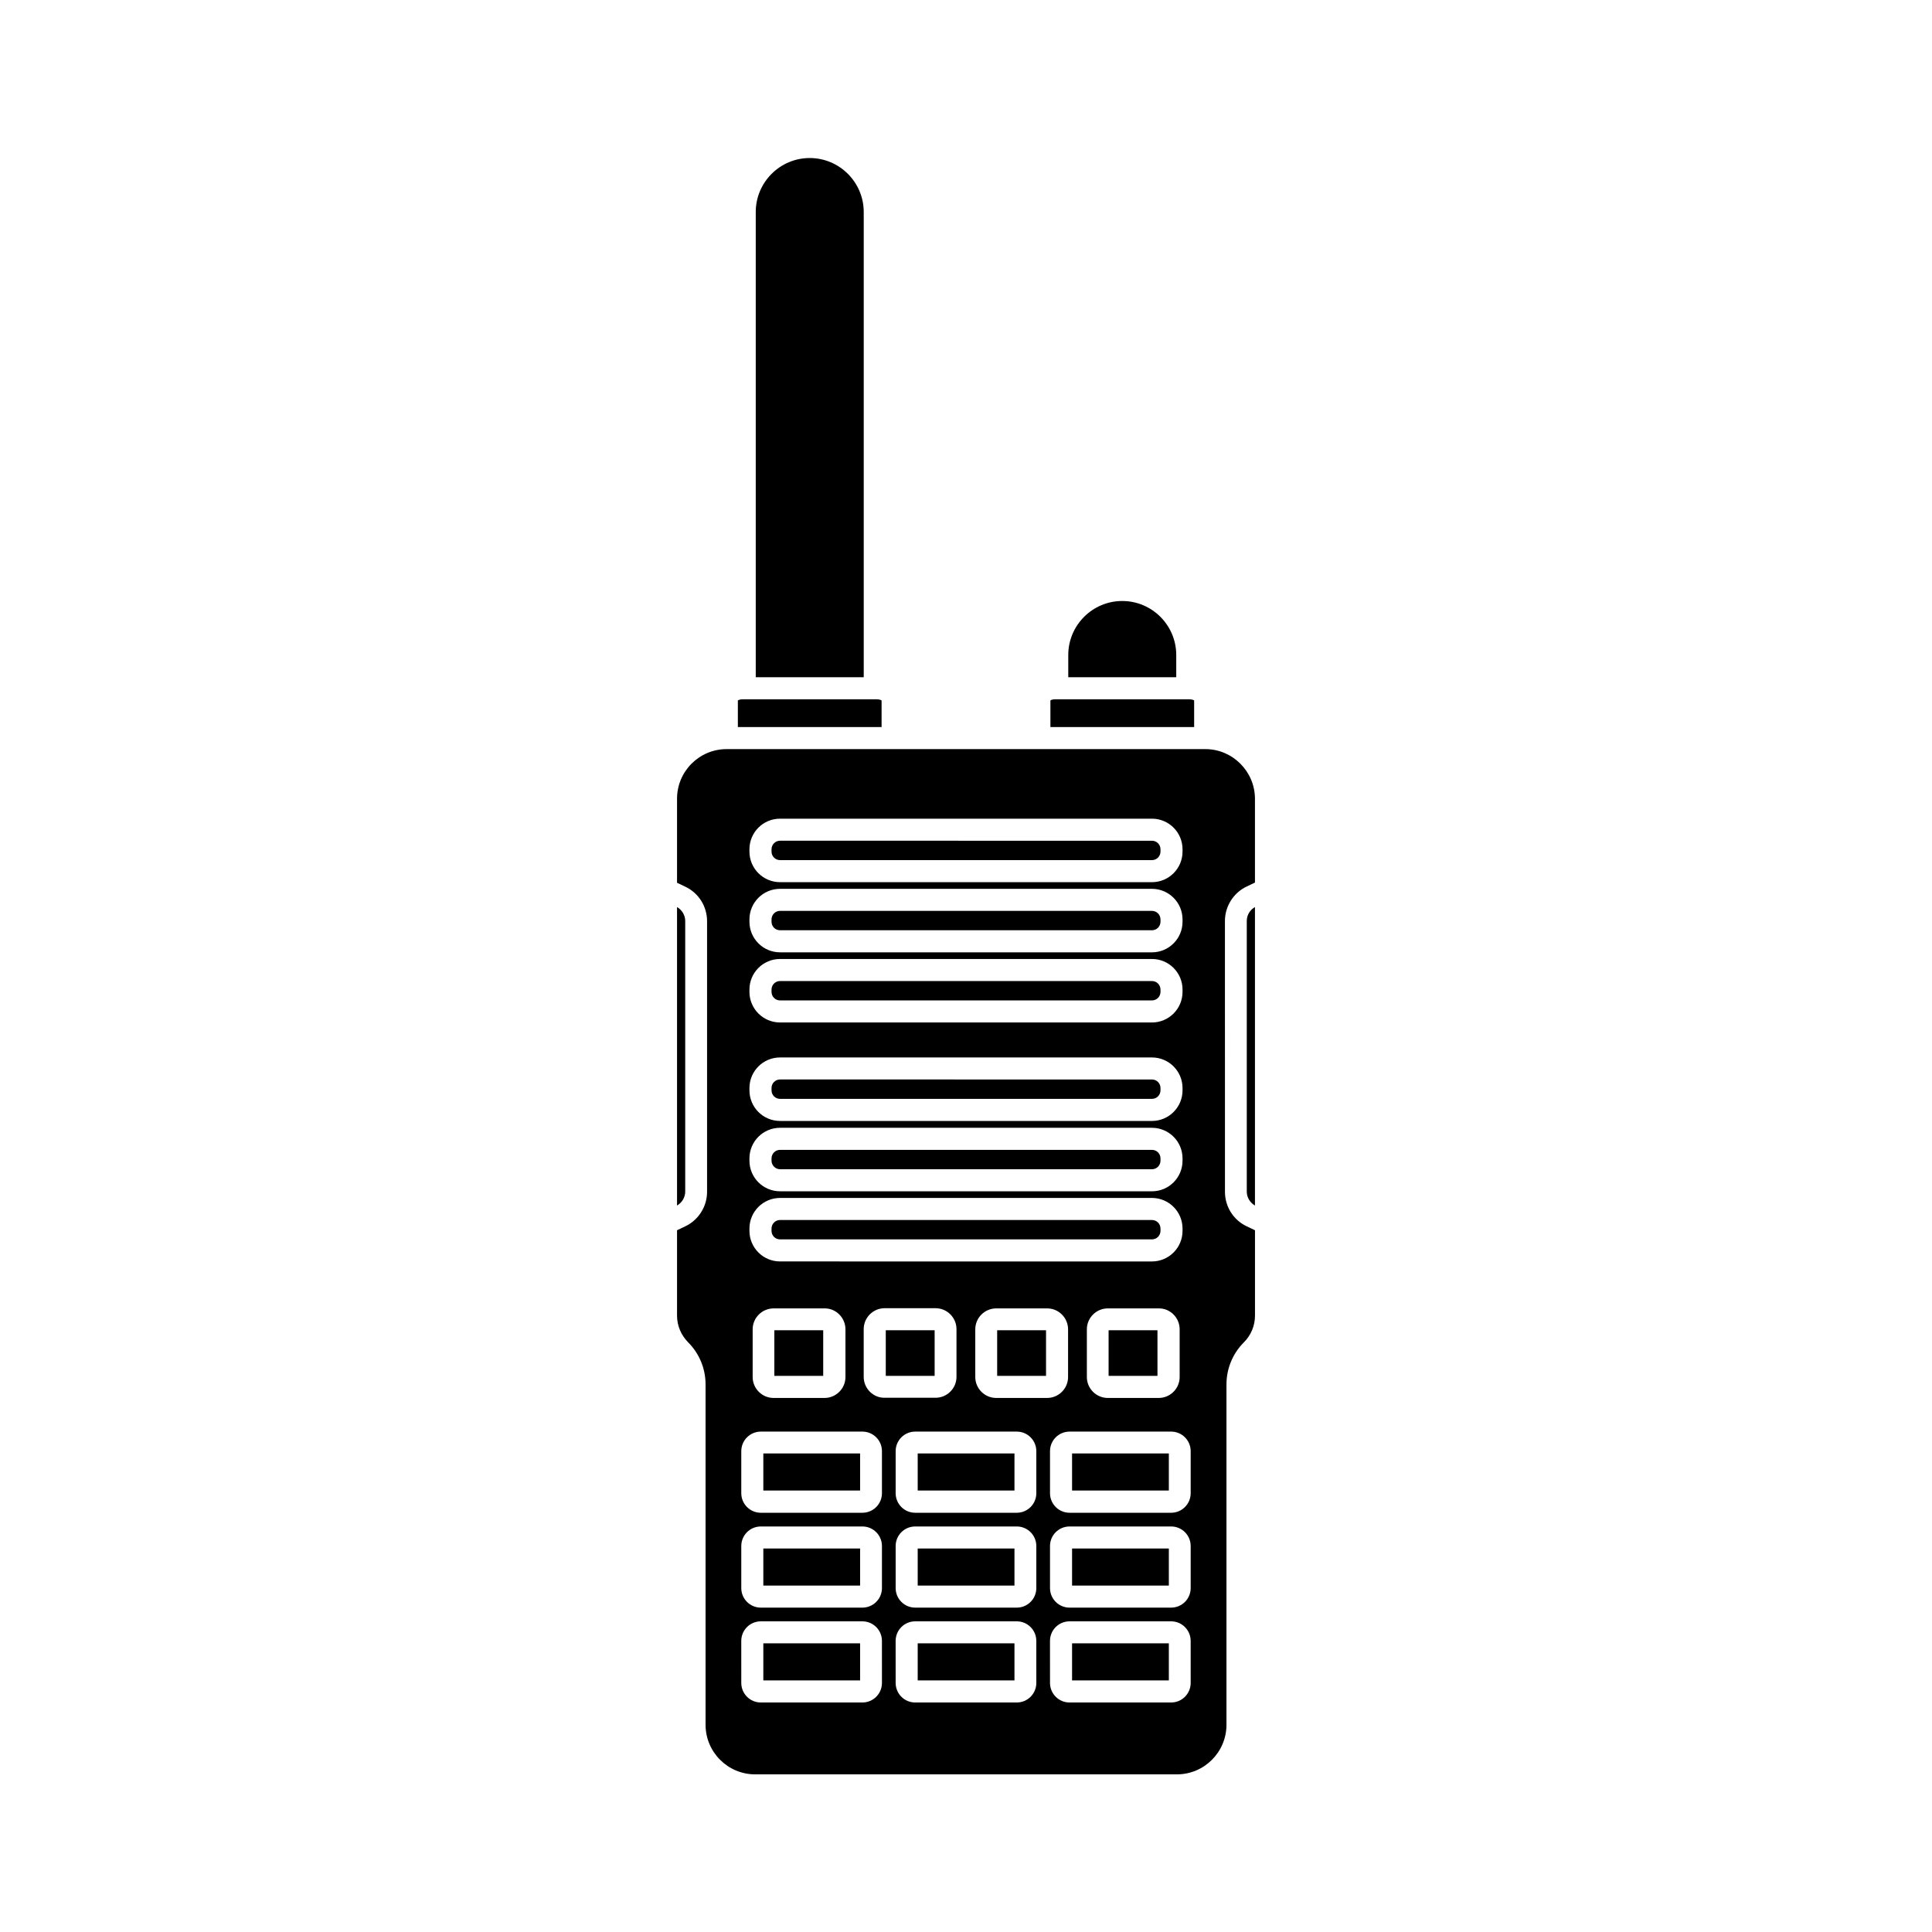 <?xml version="1.0" encoding="UTF-8"?>
<!-- The Best Svg Icon site in the world: iconSvg.co, Visit us! https://iconsvg.co -->
<svg fill="#000000" width="800px" height="800px" version="1.1" viewBox="144 144 512 512" xmlns="http://www.w3.org/2000/svg">
 <g>
  <path d="m350.73 409.12h98.547c1.258 0 2.266-1.008 2.266-2.266v-0.605c0-1.258-1.008-2.266-2.266-2.266h-98.547c-1.258 0-2.266 1.008-2.266 2.266v0.605c-0.004 1.258 1.004 2.266 2.266 2.266z"/>
  <path d="m437.79 496.53h12.949v12.09h-12.949z"/>
  <path d="m350.73 435.21h98.547c1.258 0 2.266-1.008 2.266-2.266v-0.605c0-1.258-1.008-2.266-2.266-2.266l-98.547-0.004c-1.258 0-2.266 1.008-2.266 2.266v0.605c-0.004 1.262 1.004 2.269 2.266 2.269z"/>
  <path d="m350.73 453.86h98.547c1.258 0 2.266-1.008 2.266-2.266v-0.605c0-1.258-1.008-2.266-2.266-2.266h-98.547c-1.258 0-2.266 1.008-2.266 2.266v0.605c-0.004 1.207 1.004 2.266 2.266 2.266z"/>
  <path d="m350.73 472.45h98.547c1.258 0 2.266-1.008 2.266-2.266v-0.605c0-1.258-1.008-2.266-2.266-2.266h-98.547c-1.258 0-2.266 1.008-2.266 2.266v0.605c-0.004 1.258 1.004 2.266 2.266 2.266z"/>
  <path d="m349.21 496.53h12.949v12.09h-12.949z"/>
  <path d="m346.29 529.18h25.645v9.824h-25.645z"/>
  <path d="m346.29 579.5h25.645v9.824h-25.645z"/>
  <path d="m346.29 554.37h25.645v9.824h-25.645z"/>
  <path d="m422.37 329.62v7.055l38.09-0.004v-7.055c-0.25-0.152-0.707-0.301-1.309-0.301h-35.52c-0.605 0-1.059 0.152-1.262 0.305z"/>
  <path d="m474.41 388.06v71.742c0 1.512 0.855 2.922 2.168 3.68v-79.102c-1.359 0.758-2.168 2.168-2.168 3.68z"/>
  <path d="m441.41 303.27c-7.91 0-14.309 6.449-14.309 14.309v5.894h28.617v-5.894c0-7.859-6.398-14.309-14.309-14.309z"/>
  <path d="m325.59 388.06c0-1.512-0.855-2.922-2.168-3.68v79.098c1.309-0.754 2.168-2.168 2.168-3.68z"/>
  <path d="m350.73 390.53h98.547c1.258 0 2.266-1.008 2.266-2.266v-0.605c0-1.258-1.008-2.266-2.266-2.266l-98.547-0.004c-1.258 0-2.266 1.008-2.266 2.266v0.605c-0.004 1.262 1.004 2.269 2.266 2.269z"/>
  <path d="m339.54 329.62v7.055h38.09v-7.055c-0.25-0.152-0.707-0.301-1.309-0.301h-35.52c-0.559-0.004-1.012 0.148-1.262 0.301z"/>
  <path d="m350.73 371.94h98.547c1.258 0 2.266-1.008 2.266-2.266v-0.605c0-1.258-1.008-2.266-2.266-2.266l-98.547-0.004c-1.258 0-2.266 1.008-2.266 2.266v0.605c-0.004 1.262 1.004 2.269 2.266 2.269z"/>
  <path d="m358.59 185.88c-7.91 0-14.309 6.449-14.309 14.309v123.28h28.617v-123.28c0-7.859-6.398-14.309-14.309-14.309z"/>
  <path d="m428.11 529.18h25.645v9.824h-25.645z"/>
  <path d="m408.26 496.53h12.949v12.09h-12.949z"/>
  <path d="m428.11 579.5h25.645v9.824h-25.645z"/>
  <path d="m387.2 554.37h25.645v9.824h-25.645z"/>
  <path d="m428.11 554.37h25.645v9.824h-25.645z"/>
  <path d="m463.43 342.52h-126.86c-7.254 0-13.148 5.894-13.148 13.148v22.27l2.215 1.059c3.527 1.664 5.742 5.238 5.742 9.117v71.742c0 3.879-2.266 7.457-5.742 9.117l-2.215 1.059v22.621c0 2.672 1.059 5.141 2.922 7.055 2.973 2.973 4.637 6.953 4.637 11.184v90.184c0 7.254 5.894 13.148 13.148 13.148h111.75c7.254 0 13.148-5.894 13.148-13.148v-90.184c0-4.231 1.664-8.211 4.637-11.184 1.863-1.863 2.922-4.383 2.922-7.055v-22.621l-2.215-1.059c-3.527-1.664-5.742-5.238-5.742-9.117l-0.008-71.793c0-3.879 2.266-7.457 5.742-9.117l2.215-1.059v-22.27c-0.047-7.203-5.941-13.098-13.145-13.098zm-120.82 26.551c0-4.484 3.629-8.113 8.113-8.113h98.547c4.484 0 8.113 3.629 8.113 8.113v0.605c0 4.484-3.629 8.113-8.113 8.113l-98.547-0.004c-4.484 0-8.113-3.629-8.113-8.113zm0 18.59c0-4.484 3.629-8.113 8.113-8.113h98.547c4.484 0 8.113 3.629 8.113 8.113v0.605c0 4.484-3.629 8.113-8.113 8.113l-98.547-0.004c-4.484 0-8.113-3.629-8.113-8.113zm0 18.59c0-4.484 3.629-8.113 8.113-8.113h98.547c4.484 0 8.113 3.629 8.113 8.113v0.605c0 4.484-3.629 8.113-8.113 8.113l-98.547-0.004c-4.484 0-8.113-3.629-8.113-8.113zm0 26.098c0-4.484 3.629-8.113 8.113-8.113h98.547c4.484 0 8.113 3.629 8.113 8.113v0.605c0 4.484-3.629 8.113-8.113 8.113l-98.547-0.004c-4.484 0-8.113-3.629-8.113-8.113zm0 18.641c0-4.484 3.629-8.113 8.113-8.113h98.547c4.484 0 8.113 3.629 8.113 8.113v0.605c0 4.484-3.629 8.113-8.113 8.113l-98.547-0.004c-4.484 0-8.113-3.629-8.113-8.113zm0 18.59c0-4.484 3.629-8.113 8.113-8.113h98.547c4.484 0 8.113 3.629 8.113 8.113v0.605c0 4.484-3.629 8.113-8.113 8.113l-98.547-0.004c-4.484 0-8.113-3.629-8.113-8.113zm114.01 26.703v12.645c0 3.074-2.519 5.543-5.543 5.543h-13.504c-3.074 0-5.543-2.519-5.543-5.543v-12.645c0-3.074 2.519-5.543 5.543-5.543h13.504c3.027-0.051 5.543 2.469 5.543 5.543zm-88.566 0v12.645c0 3.074-2.519 5.543-5.543 5.543h-13.504c-3.074 0-5.543-2.519-5.543-5.543v-12.645c0-3.074 2.519-5.543 5.543-5.543h13.504c3.023-0.051 5.543 2.469 5.543 5.543zm9.672 93.707c0 2.871-2.316 5.188-5.188 5.188h-26.902c-2.871 0-5.188-2.316-5.188-5.188l-0.004-11.133c0-2.871 2.316-5.188 5.188-5.188h26.902c2.871 0 5.188 2.316 5.188 5.188zm0-25.141c0 2.871-2.316 5.188-5.188 5.188h-26.902c-2.871 0-5.188-2.316-5.188-5.188v-11.133c0-2.871 2.316-5.188 5.188-5.188h26.902c2.871 0 5.188 2.316 5.188 5.188zm0-25.141c0 2.871-2.316 5.188-5.188 5.188h-26.902c-2.871 0-5.188-2.316-5.188-5.188v-11.133c0-2.871 2.316-5.188 5.188-5.188h26.902c2.871 0 5.188 2.316 5.188 5.188zm-4.836-30.832v-12.645c0-3.074 2.519-5.543 5.543-5.543h13.504c3.074 0 5.543 2.519 5.543 5.543v12.645c0 3.074-2.519 5.543-5.543 5.543h-13.504c-3.023 0.051-5.543-2.469-5.543-5.543zm45.746 81.113c0 2.871-2.316 5.188-5.188 5.188h-26.902c-2.871 0-5.188-2.316-5.188-5.188l-0.004-11.133c0-2.871 2.316-5.188 5.188-5.188h26.902c2.871 0 5.188 2.316 5.188 5.188zm0-25.141c0 2.871-2.316 5.188-5.188 5.188h-26.902c-2.871 0-5.188-2.316-5.188-5.188v-11.133c0-2.871 2.316-5.188 5.188-5.188h26.902c2.871 0 5.188 2.316 5.188 5.188zm0-25.141c0 2.871-2.316 5.188-5.188 5.188h-26.902c-2.871 0-5.188-2.316-5.188-5.188v-11.133c0-2.871 2.316-5.188 5.188-5.188h26.902c2.871 0 5.188 2.316 5.188 5.188zm-10.633-25.238c-3.074 0-5.543-2.519-5.543-5.543v-12.645c0-3.074 2.519-5.543 5.543-5.543h13.504c3.074 0 5.543 2.519 5.543 5.543v12.645c0 3.074-2.519 5.543-5.543 5.543zm51.539 75.52c0 2.871-2.316 5.188-5.188 5.188h-26.902c-2.871 0-5.188-2.316-5.188-5.188l-0.004-11.133c0-2.871 2.316-5.188 5.188-5.188h26.902c2.871 0 5.188 2.316 5.188 5.188zm0-25.141c0 2.871-2.316 5.188-5.188 5.188h-26.902c-2.871 0-5.188-2.316-5.188-5.188v-11.133c0-2.871 2.316-5.188 5.188-5.188h26.902c2.871 0 5.188 2.316 5.188 5.188zm0-25.141c0 2.871-2.316 5.188-5.188 5.188h-26.902c-2.871 0-5.188-2.316-5.188-5.188v-11.133c0-2.871 2.316-5.188 5.188-5.188h26.902c2.871 0 5.188 2.316 5.188 5.188z"/>
  <path d="m387.2 529.18h25.645v9.824h-25.645z"/>
  <path d="m378.74 496.53h12.949v12.09h-12.949z"/>
  <path d="m387.2 579.5h25.645v9.824h-25.645z"/>
 </g>
</svg>